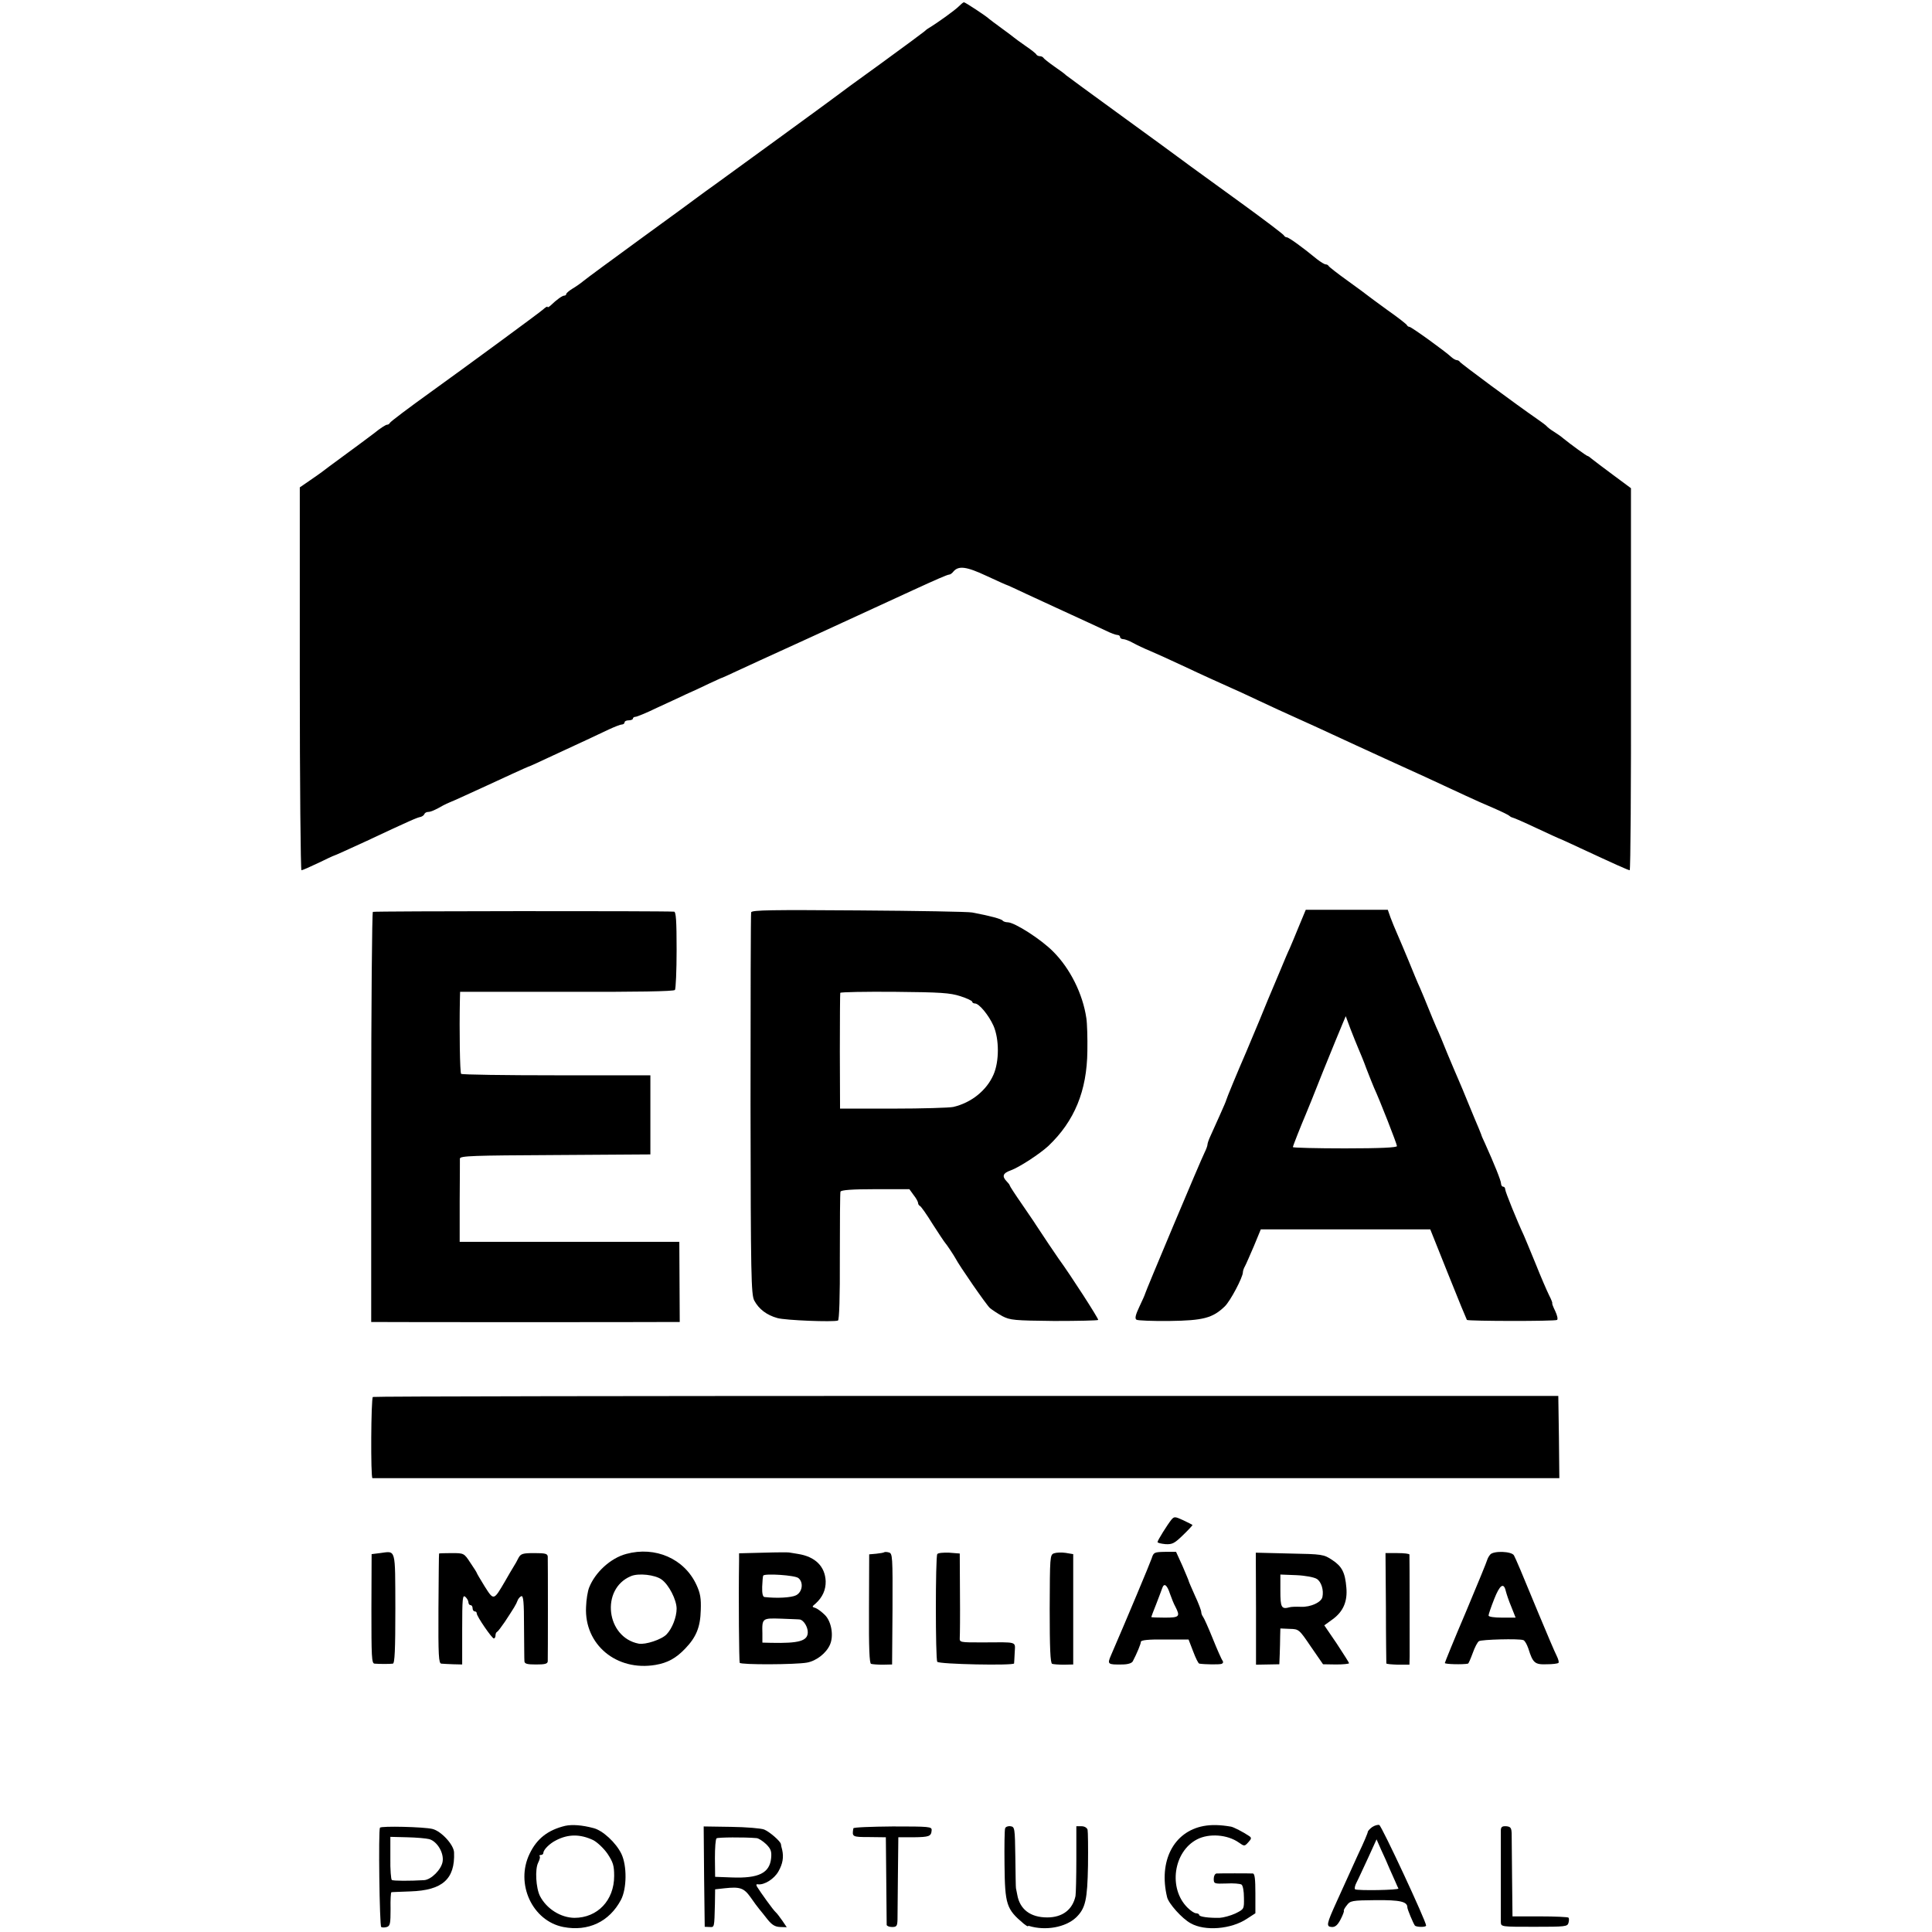 <?xml version="1.0" standalone="no"?>
<!DOCTYPE svg PUBLIC "-//W3C//DTD SVG 20010904//EN"
 "http://www.w3.org/TR/2001/REC-SVG-20010904/DTD/svg10.dtd">
<svg version="1.0" xmlns="http://www.w3.org/2000/svg"
 width="928pt" height="928pt" viewBox="0 0 928 928"
 preserveAspectRatio="xMidYMid meet">
<g transform="translate(0,928) scale(0.1,-0.1)"
fill="#000000" stroke="none">
<path d="M4605 9249 c-18 -18 -98 -76 -144 -104 -9 -5 -18 -13 -21 -16 -3 -3
-97 -73 -210 -155 -113 -81 -209 -152 -215 -157 -11 -9 -487 -356 -580 -423
-33 -23 -69 -50 -80 -58 -11 -9 -135 -99 -275 -201 -140 -102 -265 -194 -278
-205 -13 -11 -36 -27 -53 -37 -16 -10 -29 -21 -29 -25 0 -4 -4 -8 -10 -8 -9 0
-36 -19 -66 -48 -8 -7 -14 -10 -14 -6 0 4 -10 -2 -22 -13 -18 -16 -365 -271
-543 -399 -96 -69 -191 -140 -193 -146 -2 -5 -8 -8 -13 -8 -6 0 -34 -18 -62
-41 -29 -22 -95 -71 -147 -109 -52 -38 -99 -73 -105 -78 -5 -4 -31 -22 -57
-40 l-48 -33 0 -919 c0 -506 4 -920 8 -920 5 0 41 16 81 35 39 19 73 35 75 35
3 0 73 32 158 71 209 98 241 112 258 115 8 2 16 8 18 13 2 6 10 11 18 11 13 0
34 9 74 32 8 4 22 11 30 14 8 3 40 17 70 31 30 14 78 36 105 48 28 13 85 39
128 59 43 20 80 36 82 36 1 0 52 23 111 51 60 28 134 62 164 76 30 14 77 36
104 49 28 13 56 24 63 24 7 0 13 5 13 10 0 6 9 10 20 10 11 0 20 4 20 8 0 5 6
9 13 9 6 0 53 19 102 43 50 23 113 52 140 65 28 12 77 35 110 51 33 15 62 29
65 29 3 1 34 15 70 32 58 27 128 59 345 158 71 33 429 197 500 230 111 51 166
75 174 75 5 0 14 6 20 14 25 30 63 25 159 -20 52 -24 96 -44 98 -44 2 0 45
-20 96 -44 51 -24 116 -53 143 -66 138 -63 197 -91 236 -109 24 -12 49 -21 56
-21 7 0 13 -4 13 -10 0 -5 7 -10 15 -10 8 0 29 -8 47 -18 18 -10 56 -28 83
-39 28 -12 95 -42 150 -68 106 -50 191 -88 240 -110 17 -7 75 -34 130 -60 55
-26 138 -64 185 -85 47 -21 126 -57 175 -80 50 -23 162 -75 250 -115 150 -68
229 -104 385 -177 36 -17 97 -44 135 -60 39 -17 72 -33 75 -37 3 -3 10 -7 15
-8 6 -1 59 -24 118 -52 60 -28 110 -51 112 -51 1 0 45 -20 96 -44 168 -78 230
-106 237 -106 4 0 7 413 6 917 l0 918 -85 63 c-46 34 -92 69 -102 77 -9 8 -19
15 -22 15 -4 0 -79 54 -117 85 -9 8 -29 22 -45 32 -15 9 -30 21 -33 25 -3 4
-24 20 -46 35 -100 69 -369 268 -372 275 -2 4 -9 8 -14 8 -6 0 -18 7 -27 15
-27 26 -192 145 -201 145 -5 0 -10 4 -12 8 -1 4 -43 37 -93 72 -49 36 -92 67
-95 70 -3 3 -45 34 -95 70 -49 35 -91 68 -93 72 -2 4 -8 8 -14 8 -6 0 -24 11
-42 25 -69 57 -136 105 -145 105 -5 0 -11 4 -13 8 -1 5 -95 76 -208 158 -237
172 -291 211 -305 222 -6 5 -127 93 -270 197 -143 104 -262 191 -265 194 -3 4
-27 22 -55 41 -27 19 -51 38 -53 42 -2 4 -10 8 -17 8 -7 0 -15 4 -17 8 -1 4
-25 23 -53 42 -27 19 -52 37 -55 40 -3 3 -30 23 -60 45 -30 22 -57 42 -60 45
-9 10 -115 80 -120 79 -3 0 -14 -9 -25 -20z"/>
<path d="M1791 4900 c-4 -3 -8 -447 -8 -987 l0 -983 29 0 c37 -1 1320 -1 1396
0 l57 0 -1 192 -1 193 -528 0 -527 0 0 193 c1 105 1 199 1 207 1 13 61 15 458
17 l457 3 0 190 0 190 -451 0 c-248 0 -454 3 -458 7 -6 5 -9 208 -6 354 l1 40
513 0 c332 -1 515 2 519 9 4 5 8 92 8 193 0 139 -3 182 -12 183 -61 4 -1442 3
-1447 -1z"/>
<path d="M3608 4898 c-2 -7 -3 -422 -3 -923 1 -825 3 -913 18 -942 22 -41 60
-70 111 -84 38 -11 268 -20 291 -12 6 2 10 112 9 306 0 166 1 307 3 313 3 8
55 12 168 12 l163 0 21 -29 c12 -15 21 -32 21 -38 0 -5 4 -11 8 -13 5 -1 33
-41 62 -88 30 -47 57 -87 60 -90 6 -6 42 -60 50 -75 18 -35 148 -223 165 -238
11 -9 38 -27 60 -39 37 -19 56 -21 248 -23 115 0 210 2 212 5 3 5 -133 216
-190 294 -13 18 -78 115 -110 164 -5 9 -36 53 -67 99 -32 46 -58 86 -58 89 0
3 -7 12 -15 20 -23 24 -18 39 19 52 42 15 141 80 182 118 125 119 185 264 187
456 1 62 -1 133 -5 158 -17 115 -77 237 -159 319 -58 59 -186 141 -219 141
-10 0 -21 4 -24 8 -5 8 -61 23 -146 39 -19 4 -265 8 -546 10 -414 3 -512 2
-516 -9z m1005 -403 c31 -10 57 -22 57 -27 0 -4 6 -8 13 -8 20 0 66 -56 89
-107 28 -64 28 -172 0 -235 -33 -76 -107 -135 -193 -155 -19 -4 -149 -8 -289
-8 l-255 0 -1 275 c0 151 1 278 2 281 2 4 120 6 261 5 222 -2 266 -5 316 -21z"/>
<path d="M6240 4833 c-17 -43 -38 -91 -45 -108 -8 -16 -28 -64 -45 -105 -17
-41 -35 -84 -40 -95 -5 -11 -32 -76 -60 -145 -29 -69 -58 -138 -65 -155 -41
-94 -95 -225 -95 -229 0 -3 -14 -35 -31 -73 -17 -37 -37 -82 -45 -100 -8 -17
-14 -35 -14 -40 0 -6 -6 -23 -14 -39 -18 -35 -286 -673 -286 -679 0 -2 -12
-30 -27 -61 -19 -40 -23 -58 -14 -63 6 -4 78 -7 159 -6 161 2 207 14 265 70
27 26 87 140 87 164 0 6 4 19 10 29 5 9 24 53 43 97 l33 80 407 0 407 0 86
-215 c47 -118 88 -217 90 -220 7 -6 423 -7 433 0 5 3 1 22 -9 43 -10 20 -16
37 -14 37 2 0 -4 17 -15 38 -10 20 -40 89 -65 152 -26 63 -51 124 -56 135 -32
68 -90 211 -90 222 0 7 -4 13 -10 13 -5 0 -10 7 -10 15 0 13 -31 91 -78 195
-9 19 -17 37 -17 40 -1 3 -6 16 -12 30 -6 14 -28 66 -48 115 -20 50 -43 104
-50 120 -8 17 -30 71 -51 120 -20 50 -44 108 -55 131 -10 22 -27 65 -39 94
-12 29 -29 72 -39 94 -11 23 -35 82 -55 131 -21 50 -45 108 -55 130 -10 22
-24 57 -32 78 l-13 37 -197 0 -197 0 -32 -77z m284 -588 c7 -16 26 -61 40
-100 15 -38 31 -79 36 -90 27 -58 110 -270 110 -280 0 -7 -78 -11 -250 -11
-137 0 -250 3 -250 6 0 5 40 106 61 155 5 11 43 105 84 209 42 104 84 206 93
227 l16 38 23 -62 c13 -34 30 -75 37 -92z"/>
<path d="M1791 2570 c-9 -6 -11 -390 -2 -390 13 0 5156 0 5419 0 l282 0 -2
197 -3 198 -2843 0 c-1564 0 -2847 -2 -2851 -5z"/>
<path d="M5627 1981 c-20 -25 -67 -100 -67 -108 0 -4 17 -8 38 -10 33 -2 44 4
85 44 26 25 46 47 45 48 -2 2 -22 12 -45 23 -39 18 -43 18 -56 3z"/>
<path d="M1825 1820 l-40 -5 -1 -262 c0 -232 1 -263 15 -264 23 -2 74 -2 88 0
9 1 12 65 12 265 -1 295 4 276 -74 266z"/>
<path d="M3008 1816 c-75 -20 -149 -88 -178 -161 -7 -17 -14 -59 -15 -94 -9
-180 146 -310 334 -278 58 10 98 32 142 78 53 55 73 103 75 185 2 57 -2 81
-21 122 -58 125 -197 186 -337 148z m170 -123 c35 -25 72 -98 72 -140 0 -40
-21 -95 -48 -123 -23 -25 -102 -51 -134 -45 -157 30 -184 263 -38 324 36 16
117 7 148 -16z"/>
<path d="M3668 1822 l-118 -3 0 -37 c-3 -184 0 -483 3 -489 6 -10 268 -9 323
1 45 8 93 45 111 87 18 42 7 109 -24 141 -15 15 -35 30 -45 34 -19 6 -19 6 0
22 33 30 49 66 48 107 -3 71 -50 118 -133 131 -21 3 -40 7 -43 7 -3 1 -58 1
-122 -1z m167 -122 c26 -21 19 -68 -12 -83 -23 -11 -91 -15 -151 -8 -8 1 -12
17 -11 49 1 26 3 50 5 54 7 11 153 2 169 -12z m7 -199 c18 -3 38 -35 38 -61 0
-42 -42 -54 -176 -51 l-42 1 0 43 c-2 75 -1 75 91 72 45 -2 85 -3 89 -4z"/>
<path d="M4247 1824 c-2 -2 -19 -5 -38 -7 l-34 -3 -1 -261 c-1 -188 2 -263 10
-265 6 -2 31 -4 56 -4 l45 1 2 267 c1 252 0 266 -17 271 -10 3 -21 3 -23 1z"/>
<path d="M4502 1815 c-9 -14 -9 -504 0 -517 6 -12 367 -19 369 -8 0 3 2 26 3
53 2 54 18 49 -157 48 -106 0 -108 0 -107 22 1 12 2 108 1 214 l-1 191 -51 4
c-28 1 -54 -1 -57 -7z"/>
<path d="M5063 1819 c-20 -7 -20 -16 -21 -268 0 -186 3 -261 12 -263 6 -2 31
-4 56 -4 l45 1 0 265 0 265 -36 6 c-20 3 -45 2 -56 -2z"/>
<path d="M5532 1795 c-8 -24 -121 -294 -196 -467 -18 -42 -15 -44 53 -43 28 0
47 6 52 15 20 38 39 84 39 94 0 8 37 12 115 11 l114 0 22 -57 c12 -32 25 -59
30 -59 27 -4 96 -5 107 -1 7 3 9 9 4 16 -5 6 -26 54 -47 106 -21 52 -42 99
-47 105 -4 5 -8 15 -8 22 0 7 -13 42 -30 78 -16 36 -30 68 -30 70 0 3 -14 35
-30 73 l-31 68 -53 0 c-51 -1 -55 -2 -64 -31z m88 -171 c7 -20 18 -48 26 -62
24 -47 19 -52 -51 -52 -36 0 -65 1 -65 3 0 2 11 30 24 63 12 32 26 67 29 77 9
25 23 14 37 -29z"/>
<path d="M7158 1813 c-7 -8 -13 -20 -15 -27 -1 -6 -47 -118 -102 -249 -56
-131 -101 -242 -101 -245 0 -6 87 -8 111 -3 3 0 13 24 23 51 10 28 23 53 30
57 12 8 193 13 213 5 7 -2 17 -20 24 -40 22 -70 31 -78 88 -76 28 0 54 3 57 7
3 3 -1 18 -9 34 -8 15 -47 107 -87 203 -84 204 -108 260 -118 279 -11 20 -98
23 -114 4z m75 -176 c3 -12 14 -46 26 -74 l21 -53 -65 0 c-38 0 -65 4 -65 10
0 6 12 41 27 79 27 69 46 82 56 38z"/>
<path d="M2109 1818 c-1 -2 -2 -121 -3 -266 -1 -226 1 -262 14 -263 8 -1 34
-2 58 -3 l42 -1 0 168 c0 150 2 168 15 157 8 -7 15 -19 15 -26 0 -8 5 -14 10
-14 6 0 10 -7 10 -15 0 -8 5 -15 10 -15 6 0 10 -4 10 -10 0 -14 73 -120 82
-120 4 0 8 6 8 14 0 8 3 16 8 18 4 2 20 23 37 48 44 67 54 83 61 102 3 9 12
19 18 21 10 4 13 -29 13 -146 1 -84 1 -159 2 -167 1 -12 14 -15 56 -15 42 0
55 3 56 15 1 21 1 481 0 503 -1 14 -11 17 -64 17 -56 0 -65 -3 -76 -22 -6 -13
-17 -32 -24 -43 -7 -11 -25 -42 -41 -70 -55 -94 -54 -94 -98 -25 -21 34 -38
63 -38 65 0 2 -14 24 -31 49 -30 46 -31 46 -90 46 -32 0 -60 -1 -60 -2z"/>
<path d="M6033 1553 l0 -269 56 1 56 1 2 49 c1 28 2 66 2 86 l1 37 45 -2 c44
-1 45 -2 102 -86 l58 -84 63 -1 c34 0 62 3 62 6 0 3 -27 45 -59 94 l-60 88 40
29 c51 37 72 86 66 152 -6 73 -21 102 -68 133 -41 27 -47 28 -205 31 l-162 4
1 -269z m292 143 c22 -14 34 -54 27 -87 -5 -25 -56 -49 -103 -47 -24 1 -48 0
-54 -2 -40 -11 -45 -2 -45 79 l0 78 77 -3 c44 -2 85 -10 98 -18z"/>
<path d="M6657 1558 c0 -145 2 -265 2 -268 1 -3 26 -5 56 -6 l55 0 1 40 c0 43
0 476 -1 489 0 4 -26 7 -57 7 l-58 0 2 -262z"/>
<path d="M2715 510 c-83 -20 -136 -61 -171 -134 -70 -144 13 -323 162 -352
119 -23 221 25 277 131 28 54 29 163 2 220 -26 54 -90 113 -134 124 -56 15
-103 18 -136 11z m135 -69 c19 -10 50 -39 68 -65 27 -41 32 -57 32 -107 0
-117 -80 -201 -191 -201 -66 1 -133 43 -165 104 -20 39 -25 130 -9 161 7 14
11 28 7 31 -3 3 0 6 6 6 7 0 12 5 12 10 0 15 30 45 60 60 59 31 117 31 180 1z"/>
<path d="M5781 509 c-144 -27 -217 -169 -175 -342 7 -30 72 -103 113 -125 68
-39 195 -29 271 22 l40 26 0 95 c0 69 -3 95 -12 96 -16 1 -158 1 -175 0 -7 -1
-13 -12 -13 -25 0 -24 2 -25 61 -23 33 2 65 -1 72 -5 7 -4 12 -31 12 -63 1
-55 1 -55 -41 -76 -24 -11 -58 -20 -76 -21 -51 -1 -98 5 -98 14 0 4 -7 8 -15
8 -8 0 -26 12 -41 27 -93 92 -68 269 46 328 58 30 146 23 200 -15 27 -19 28
-19 46 1 16 17 16 22 4 30 -28 19 -75 43 -87 45 -52 9 -94 10 -132 3z"/>
<path d="M6591 504 c-11 -8 -21 -19 -21 -23 0 -5 -20 -53 -46 -107 -25 -55
-49 -108 -54 -119 -5 -11 -27 -60 -49 -108 -50 -110 -52 -121 -24 -123 16 -1
28 9 42 36 11 21 18 40 16 42 -2 2 4 14 14 26 16 22 24 24 138 25 119 1 153
-7 153 -35 0 -9 28 -76 36 -87 7 -8 54 -9 54 0 0 21 -213 478 -225 483 -7 2
-22 -2 -34 -10z m83 -199 c10 -22 23 -51 29 -65 6 -14 12 -28 14 -31 3 -8
-196 -11 -208 -4 -4 3 -1 18 7 33 8 15 32 68 55 117 l41 90 22 -50 c13 -27 31
-68 40 -90z"/>
<path d="M1825 501 c-8 -14 -2 -471 6 -477 5 -3 17 -3 27 0 16 5 18 17 18 86
-1 44 1 80 4 81 3 1 44 2 91 4 154 5 215 59 210 187 -1 37 -62 103 -104 113
-41 10 -246 15 -252 6z m237 -55 c38 -11 71 -66 64 -108 -6 -38 -55 -87 -89
-89 -68 -4 -149 -4 -155 1 -4 3 -8 50 -7 106 l0 101 80 -2 c44 -1 92 -5 107
-9z"/>
<path d="M3382 266 l3 -241 23 -1 c24 -1 23 -5 26 111 l1 70 45 5 c74 8 93 2
125 -43 16 -23 35 -49 42 -57 7 -8 25 -31 40 -50 21 -26 36 -35 60 -36 l32 -1
-21 31 c-12 17 -26 36 -32 41 -11 9 -72 94 -90 123 -5 9 -3 13 5 11 30 -4 78
26 98 62 21 37 26 68 18 104 -3 11 -6 23 -6 27 -2 14 -54 59 -80 70 -14 6 -86
12 -159 13 l-132 2 2 -241z m251 185 c10 0 31 -14 47 -29 23 -23 27 -35 24
-67 -7 -72 -60 -98 -189 -93 l-80 3 -1 90 c0 50 3 92 8 95 6 5 134 6 191 1z"/>
<path d="M4099 498 c-7 -41 -6 -42 76 -42 l80 -1 2 -205 c1 -113 2 -210 2
-216 1 -5 12 -10 26 -10 22 0 25 5 26 35 0 20 1 117 2 216 l2 180 72 0 c76 1
86 4 88 34 1 17 -10 18 -187 18 -103 -1 -189 -4 -189 -9z"/>
<path d="M4828 498 c-3 -7 -4 -86 -3 -174 2 -193 9 -214 92 -284 10 -8 19 -14
20 -12 2 1 4 2 6 1 79 -24 175 -7 226 41 45 44 54 84 57 250 1 85 0 162 -2
171 -3 10 -15 17 -29 17 l-25 0 0 -157 c0 -86 -2 -166 -4 -178 -14 -66 -63
-103 -136 -103 -81 0 -132 39 -144 110 -3 14 -5 27 -6 30 -1 3 -2 70 -3 150
-2 140 -3 145 -23 148 -12 2 -24 -3 -26 -10z"/>
<path d="M7209 490 c0 -11 0 -110 0 -220 0 -110 0 -210 0 -223 1 -22 2 -22
160 -22 151 0 160 1 165 19 3 11 3 22 0 25 -3 3 -64 6 -137 6 l-132 0 -2 183
c-1 100 -2 197 -2 215 -1 27 -5 33 -26 35 -19 1 -25 -3 -26 -18z"/>
</g>
</svg>
